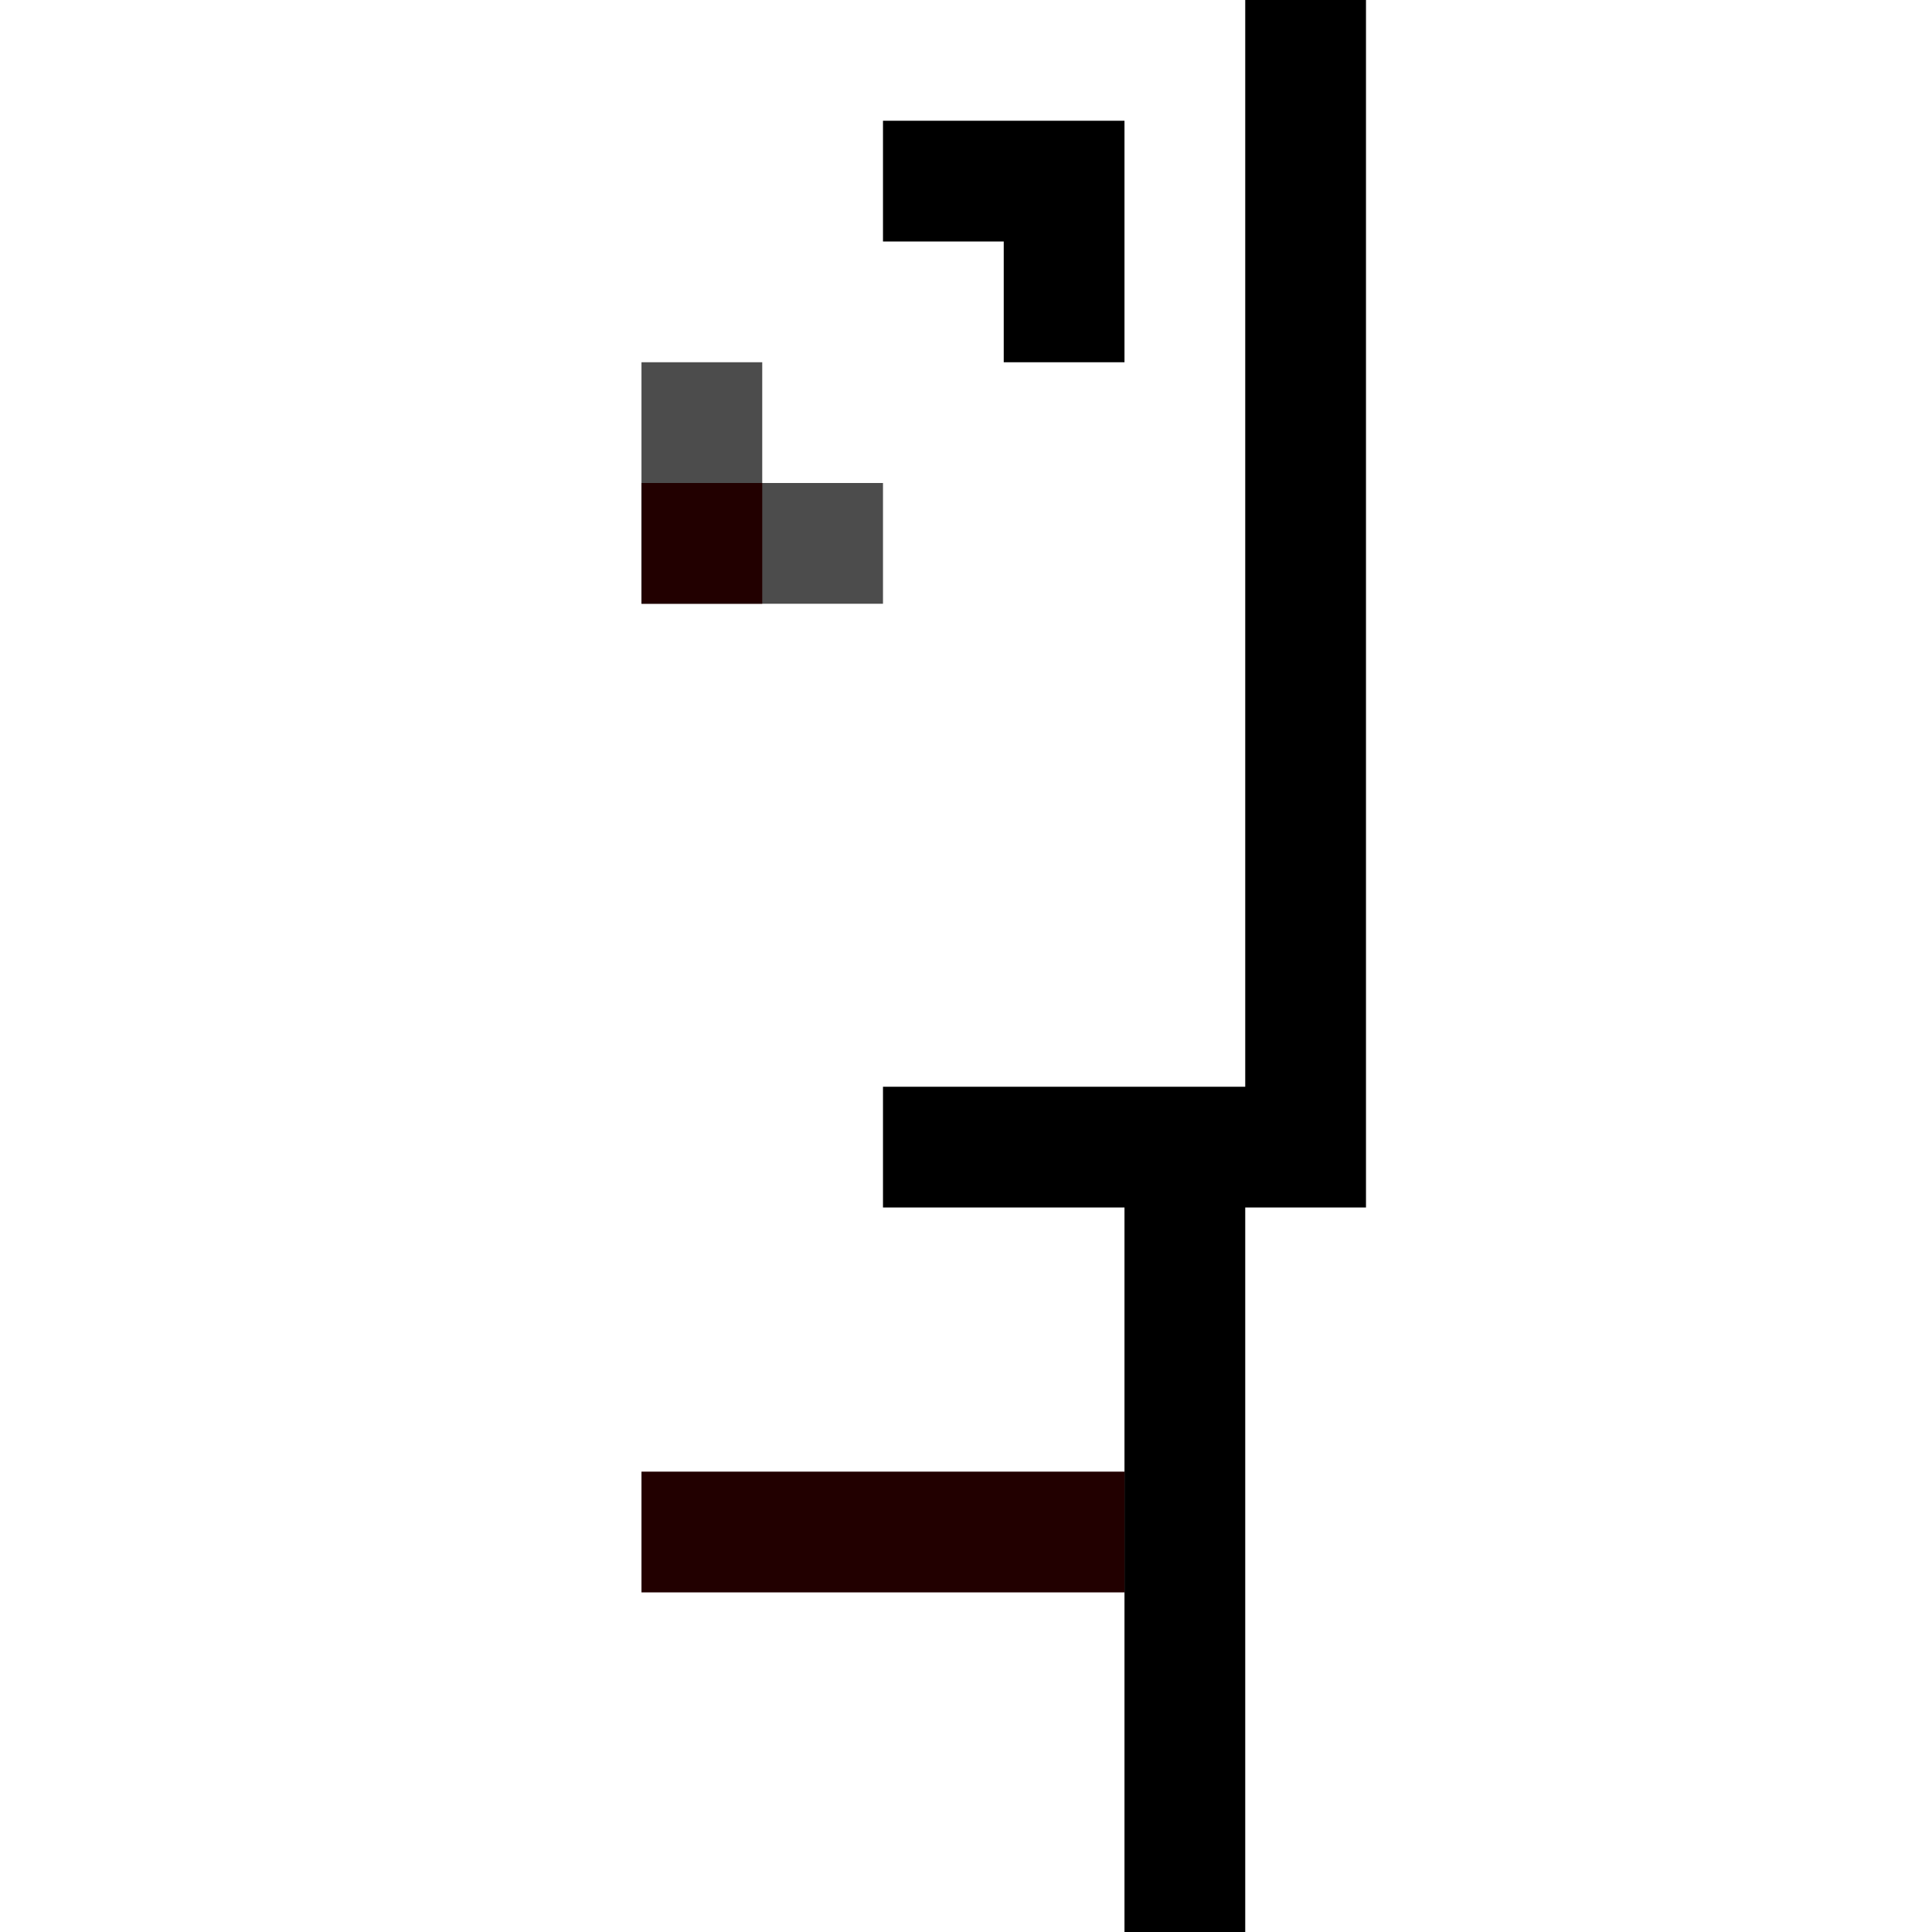 <?xml version="1.0" encoding="UTF-8"?>
<svg width="256px" height="256px" viewBox="0 0 256 256" version="1.1" xmlns="http://www.w3.org/2000/svg" xmlns:xlink="http://www.w3.org/1999/xlink">
    <title>Group</title>
    <g id="Page-1" stroke="none" stroke-width="1" fill="none" fill-rule="evenodd">
        <g id="Artboard-1" transform="translate(85, 0)">
            <path d="M80,0 L96,0 L96,160 L80,160 L80,0 L80,0 Z M32,144 L80,144 L80,160 L32,160 L32,144 L32,144 Z M64,160 L80,160 L80,256 L64,256 L64,160 L64,160 Z" id="кожа" fill="#000000"></path>
            <rect id="губы" fill="#220000" x="0" y="195" width="64" height="16"></rect>
            <path d="M48,48 L64,48 L64,16 L48,16 L48,48 L48,48 Z M32,32 L48,32 L48,16 L32,16 L32,32 L32,32 Z" id="брови" fill="#000000"></path>
            <path d="M16,48 L0,48 L0,80 L16,80 L16,48 L16,48 Z M32,64 L16,64 L16,80 L32,80 L32,64 L32,64 Z" id="глаз" fill="#000000" opacity="0.7"></path>
            <rect id="зрачок" fill="#220000" x="0" y="64" width="16" height="16"></rect>
        </g>
    </g>
</svg>